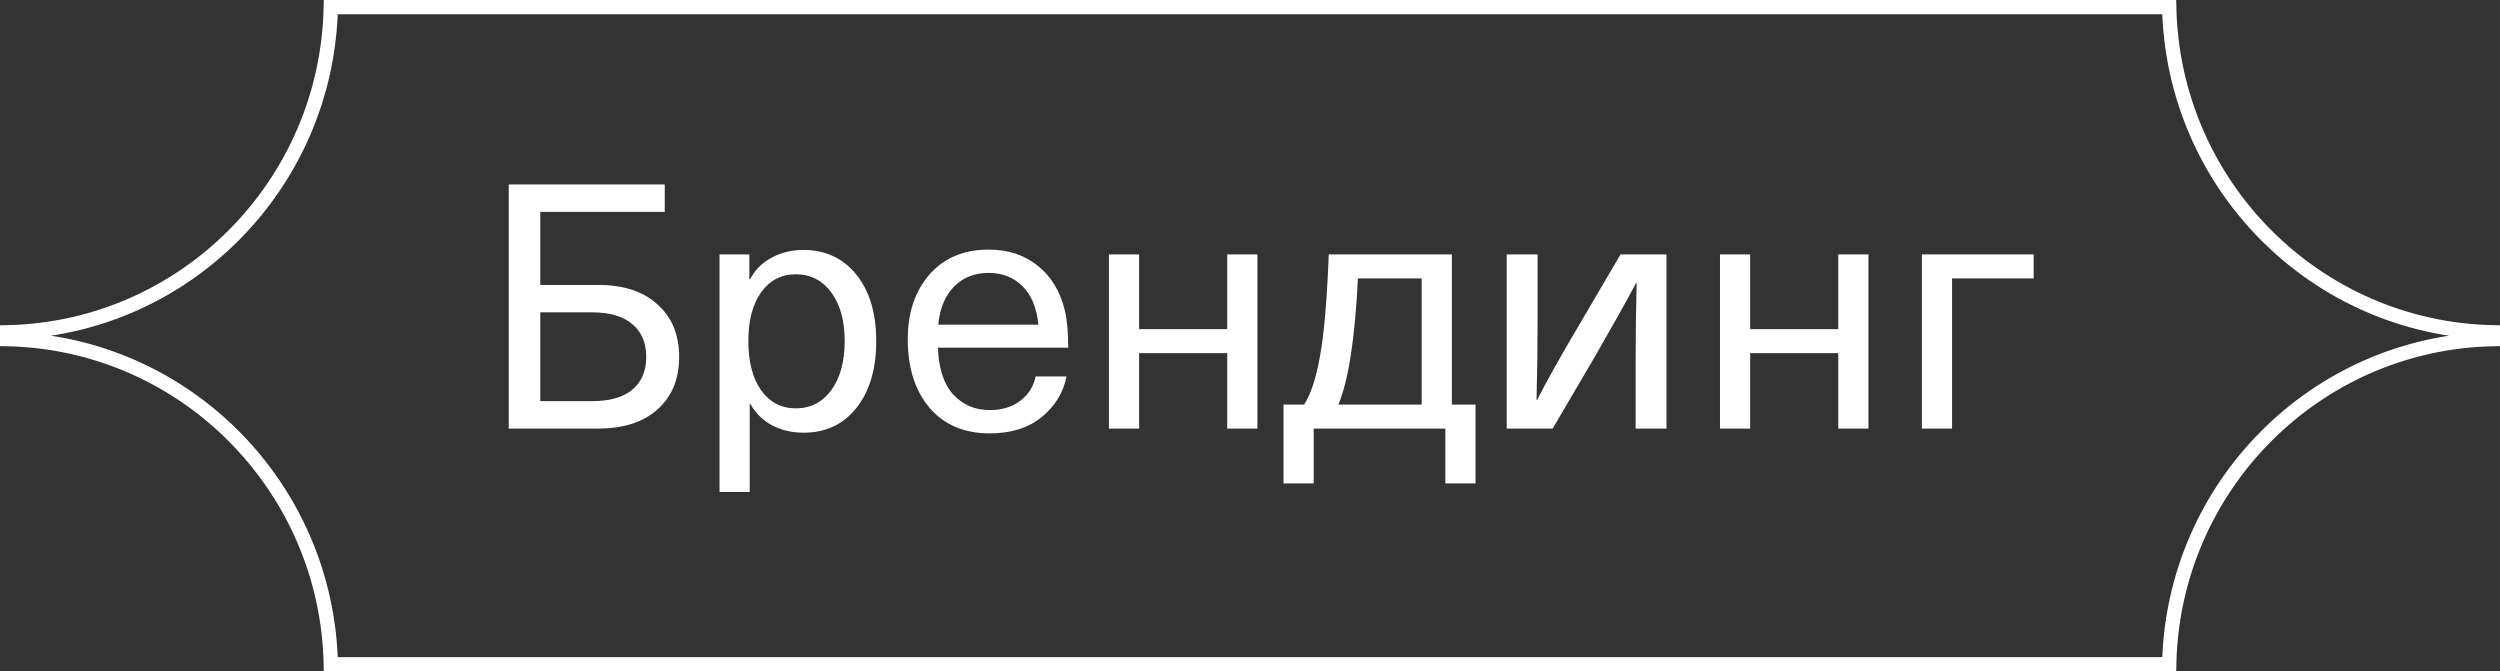 <?xml version="1.0" encoding="UTF-8"?> <svg xmlns="http://www.w3.org/2000/svg" width="175" height="47" viewBox="0 0 175 47" fill="none"><rect x="0" y="0" width="175" height="47" fill="#333333" stroke="none"/><path d="M46.532 12.912V14.832H37.82V19.944H41.852C43.644 19.944 45.036 20.4 46.028 21.312C47.036 22.208 47.54 23.432 47.54 24.984C47.54 26.536 47.036 27.76 46.028 28.656C45.036 29.552 43.644 30 41.852 30H35.612V12.912H46.532ZM41.444 21.864H37.82V28.08H41.444C42.676 28.08 43.612 27.816 44.252 27.288C44.908 26.744 45.236 25.976 45.236 24.984C45.236 23.992 44.908 23.224 44.252 22.68C43.612 22.136 42.676 21.864 41.444 21.864ZM56.224 17.496C57.776 17.496 59.016 18.072 59.944 19.224C60.872 20.376 61.336 21.928 61.336 23.88C61.336 25.832 60.872 27.392 59.944 28.56C59.032 29.712 57.8 30.288 56.248 30.288C55.432 30.288 54.688 30.112 54.016 29.76C53.36 29.392 52.864 28.896 52.528 28.272H52.48V34.44H50.368V17.808H52.456V19.56H52.504C52.824 18.92 53.32 18.416 53.992 18.048C54.664 17.68 55.408 17.496 56.224 17.496ZM55.696 19.2C54.688 19.2 53.88 19.624 53.272 20.472C52.68 21.304 52.384 22.44 52.384 23.88C52.384 25.32 52.68 26.464 53.272 27.312C53.88 28.16 54.688 28.584 55.696 28.584C56.736 28.584 57.568 28.16 58.192 27.312C58.816 26.448 59.128 25.304 59.128 23.88C59.128 22.456 58.816 21.32 58.192 20.472C57.568 19.624 56.736 19.2 55.696 19.2ZM69.279 28.704C70.143 28.704 70.855 28.488 71.415 28.056C71.991 27.624 72.351 27.056 72.495 26.352H74.655C74.431 27.488 73.847 28.44 72.903 29.208C71.975 29.96 70.767 30.336 69.279 30.336C67.503 30.336 66.103 29.744 65.079 28.56C64.055 27.36 63.543 25.752 63.543 23.736C63.543 21.896 64.047 20.392 65.055 19.224C66.079 18.056 67.463 17.472 69.207 17.472C70.567 17.472 71.711 17.848 72.639 18.6C73.583 19.352 74.215 20.392 74.535 21.72C74.695 22.376 74.775 23.248 74.775 24.336H65.655C65.703 25.776 66.055 26.864 66.711 27.6C67.383 28.336 68.239 28.704 69.279 28.704ZM69.207 19.104C68.215 19.104 67.407 19.424 66.783 20.064C66.159 20.688 65.791 21.576 65.679 22.728H72.687C72.575 21.56 72.207 20.664 71.583 20.04C70.959 19.416 70.167 19.104 69.207 19.104ZM88.018 17.808V30H85.906V24.72H79.738V30H77.626V17.808H79.738V23.04H85.906V17.808H88.018ZM101.63 28.32H103.286V33.84H101.174V30L91.958 30V33.84H89.846V28.32H91.286C91.75 27.616 92.118 26.504 92.39 24.984C92.678 23.464 92.886 21.072 93.014 17.808H101.63V28.32ZM99.518 28.32V19.488H95.054C94.846 23.712 94.39 26.656 93.686 28.32L99.518 28.32ZM116.654 17.808V30H114.494V25.296C114.494 23.472 114.518 21.648 114.566 19.824H114.518C113.846 21.088 112.902 22.776 111.686 24.888L108.686 30H105.47V17.808H107.63V22.512C107.63 24.336 107.606 26.16 107.558 27.984H107.606C108.326 26.576 109.27 24.888 110.438 22.92L113.438 17.808H116.654ZM130.791 17.808V30H128.679V24.72H122.511V30H120.399V17.808H122.511V23.04H128.679V17.808H130.791ZM142.356 17.808V19.488H136.644V30H134.532V17.808H142.356Z" fill="white"></path><path d="M151.844 0.5C152.105 12.952 162.101 22.998 174.5 23.262V23.737C162.101 24.001 152.105 34.048 151.844 46.5H23.156C22.895 34.048 12.899 24.001 0.5 23.737V23.262C12.899 22.998 22.895 12.952 23.156 0.5H151.844Z" stroke="white"></path></svg> 